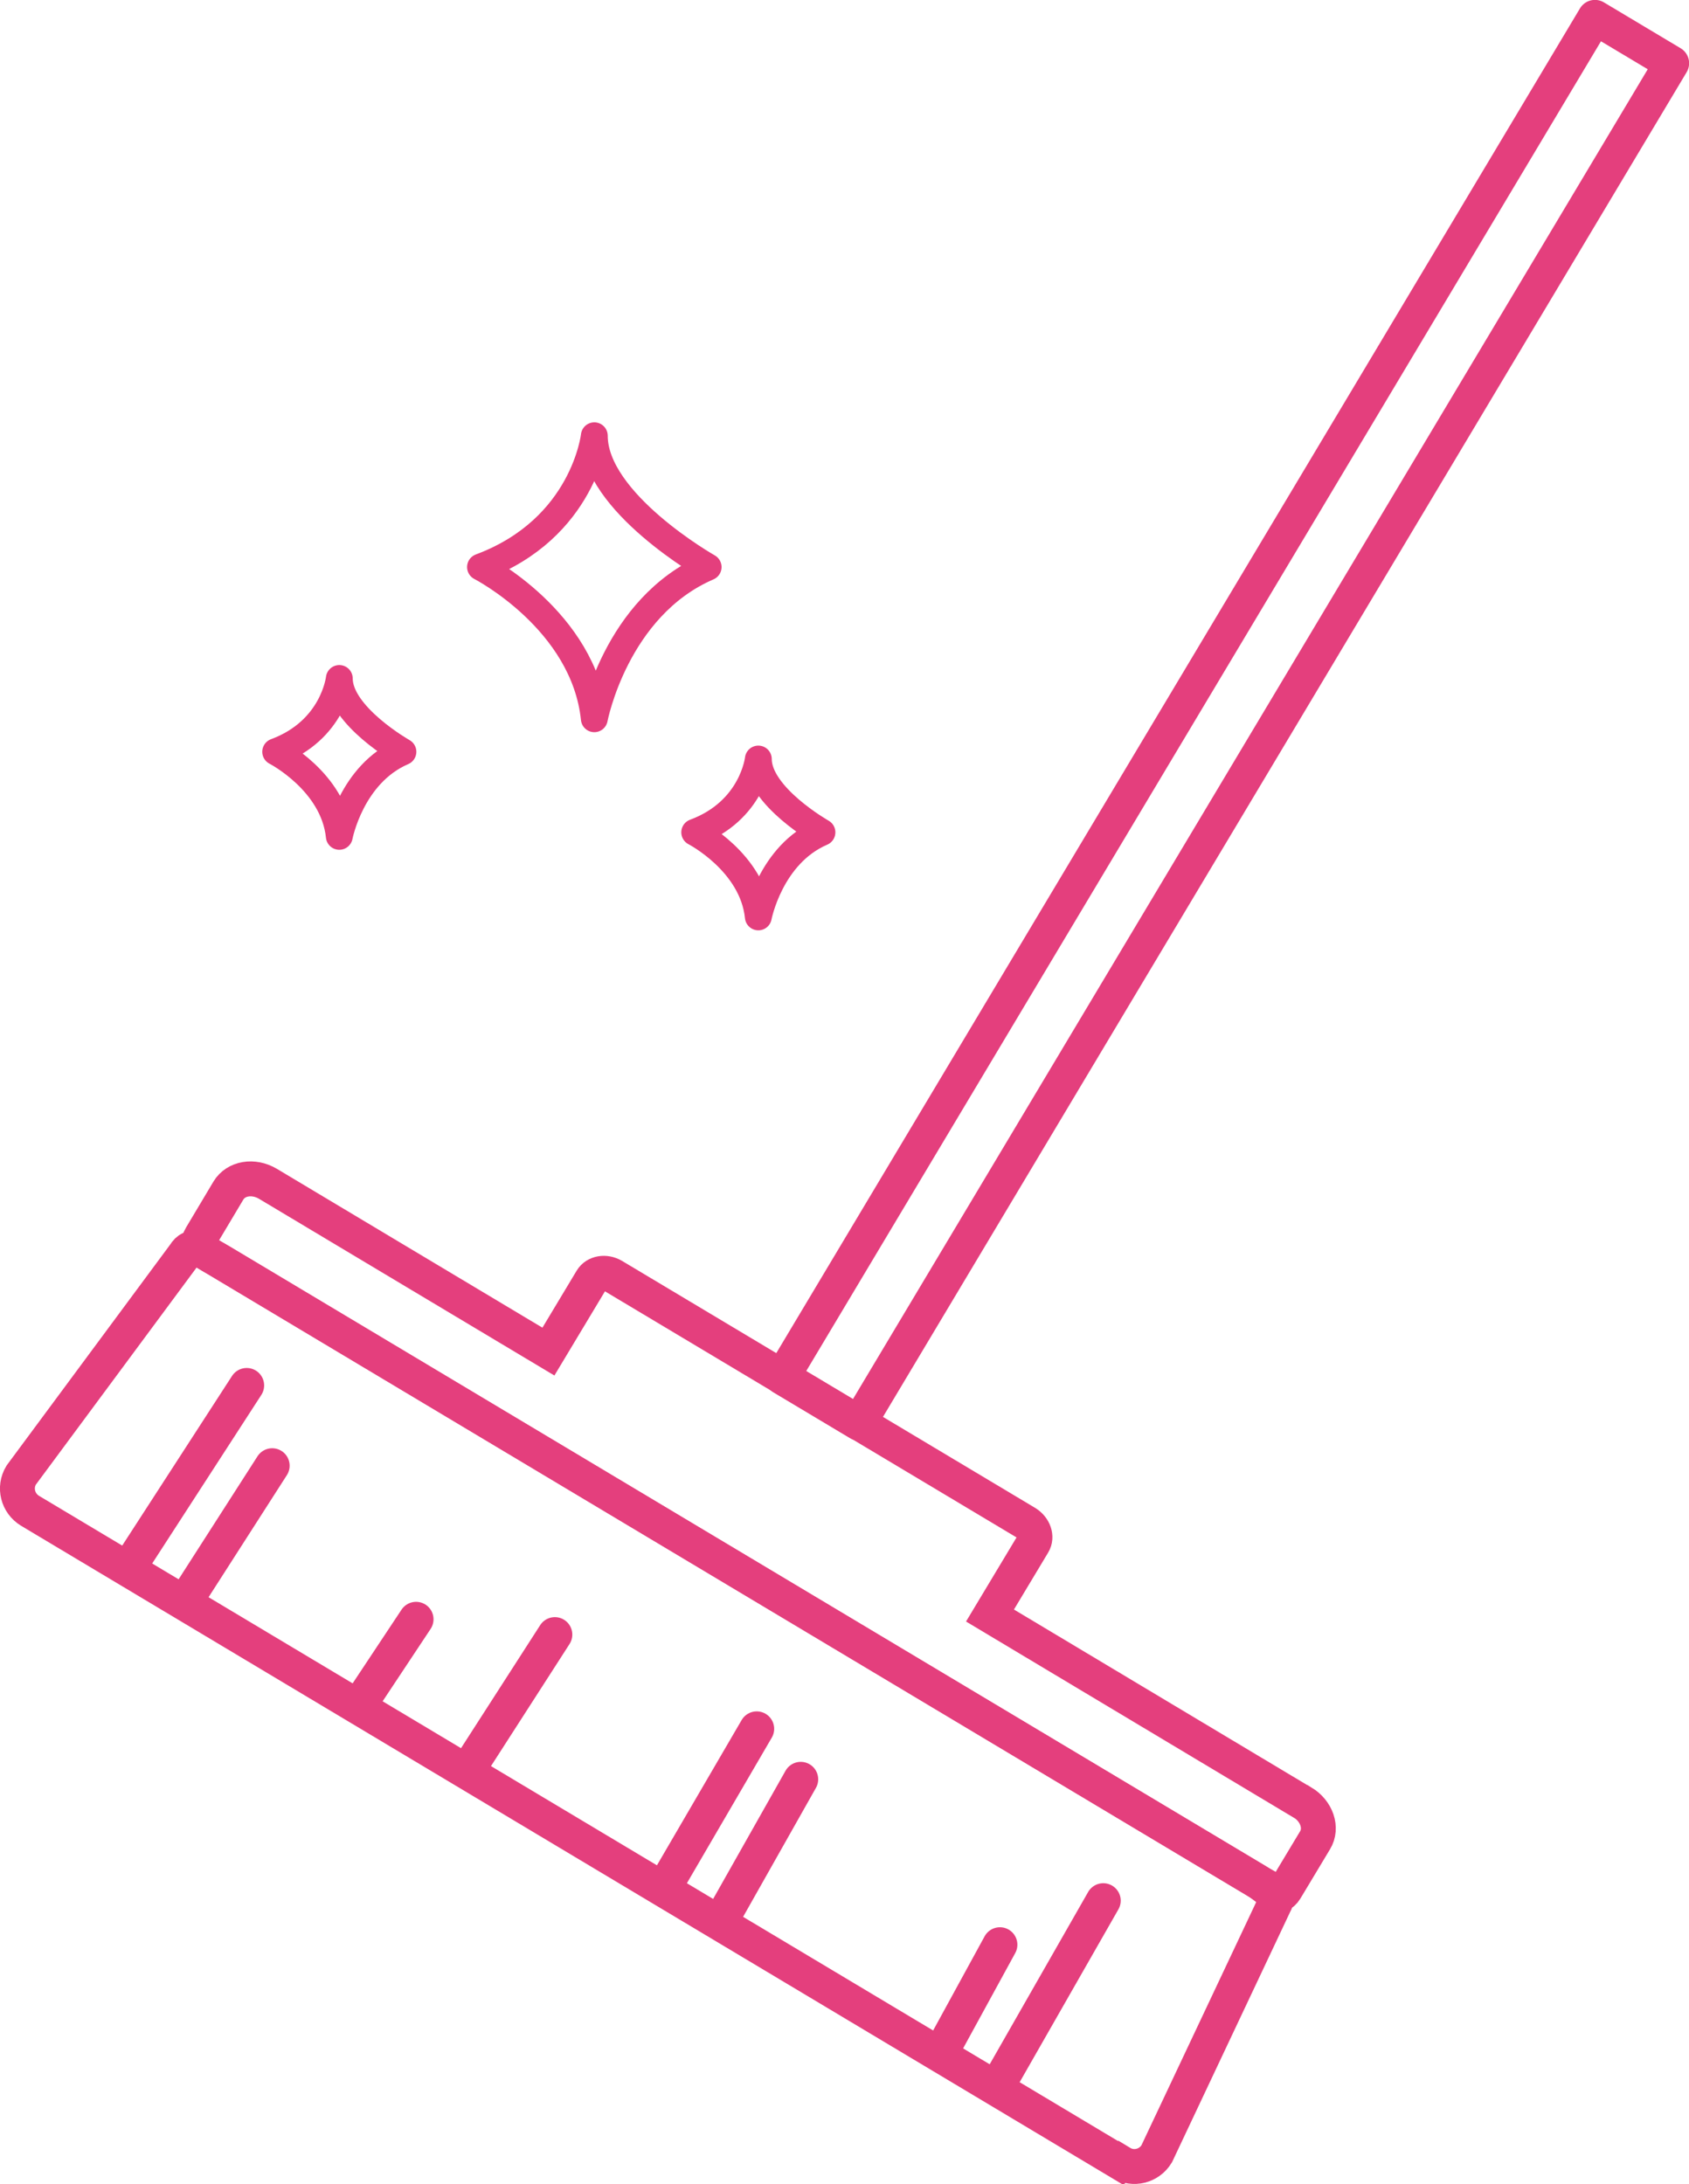 <?xml version="1.0" encoding="UTF-8"?>
<svg id="b" data-name="レイヤー_2" xmlns="http://www.w3.org/2000/svg" viewBox="0 0 62.92 81.35">
  <g id="c" data-name="レイヤー_1">
    <g>
      <rect x="44.04" y="-2.68" width="3.33" height="59.01" transform="translate(20.24 -19.65) rotate(30.87)" style="fill: none; stroke: #e43f7d; stroke-linecap: round; stroke-linejoin: round; stroke-width: 1.3px;"/>
      <path d="M48.51,67.13l-11.63-6.96,1.61-2.68c.15-.25.03-.59-.26-.77l-15.39-9.2c-.29-.17-.65-.11-.8.14l-1.61,2.68-10.45-6.25c-.54-.32-1.19-.21-1.47.25l-1.02,1.71c-.28.46.22.62.75.94l38.53,23.04c.54.32.84.8,1.12.34l1.1-1.83c.28-.46.06-1.09-.47-1.41Z" style="fill: none; stroke: #e43f7d; stroke-miterlimit: 10; stroke-width: 1.3px;"/>
      <path d="M41.75,80.56L1.12,56.27c-.46-.28-.61-.87-.33-1.33l6.08-8.21c.28-.46.61-.18,1.07.09l38.91,23.26c.46.28.89.4.62.86l-4.38,9.28c-.28.46-.87.61-1.33.33Z" style="fill: none; stroke: #e43f7d; stroke-miterlimit: 10; stroke-width: 1.3px;"/>
      <line x1="9.19" y1="51.6" x2="4.89" y2="58.24" style="fill: none; stroke: #e43f7d; stroke-linecap: round; stroke-miterlimit: 10; stroke-width: 1.3px;"/>
      <line x1="10.14" y1="54.59" x2="6.99" y2="59.5" style="fill: none; stroke: #e43f7d; stroke-linecap: round; stroke-miterlimit: 10; stroke-width: 1.3px;"/>
      <line x1="15.5" y1="60.31" x2="13.47" y2="63.37" style="fill: none; stroke: #e43f7d; stroke-linecap: round; stroke-miterlimit: 10; stroke-width: 1.3px;"/>
      <line x1="20.67" y1="60.88" x2="17.51" y2="65.79" style="fill: none; stroke: #e43f7d; stroke-linecap: round; stroke-miterlimit: 10; stroke-width: 1.3px;"/>
      <line x1="28.19" y1="64.39" x2="24.79" y2="70.22" style="fill: none; stroke: #e43f7d; stroke-linecap: round; stroke-miterlimit: 10; stroke-width: 1.3px;"/>
      <line x1="29.83" y1="66.27" x2="26.96" y2="71.35" style="fill: none; stroke: #e43f7d; stroke-linecap: round; stroke-miterlimit: 10; stroke-width: 1.3px;"/>
      <line x1="37.25" y1="72.43" x2="35.09" y2="76.38" style="fill: none; stroke: #e43f7d; stroke-linecap: round; stroke-miterlimit: 10; stroke-width: 1.3px;"/>
      <line x1="41.1" y1="70.79" x2="37.26" y2="77.51" style="fill: none; stroke: #e43f7d; stroke-linecap: round; stroke-miterlimit: 10; stroke-width: 1.3px;"/>
      <path d="M22.14,16.23s-.38,3.45-4.24,4.89c0,0,3.86,1.98,4.24,5.65,0,0,.79-4.16,4.24-5.65,0,0-4.24-2.4-4.24-4.89Z" style="fill: none; stroke: #e43f7d; stroke-linecap: round; stroke-linejoin: round;"/>
      <path d="M28.25,28.27s-.21,1.93-2.37,2.73c0,0,2.16,1.11,2.37,3.15,0,0,.44-2.32,2.37-3.15,0,0-2.37-1.34-2.37-2.73Z" style="fill: none; stroke: #e43f7d; stroke-linecap: round; stroke-linejoin: round;"/>
      <path d="M12.64,25.27s-.21,1.93-2.37,2.73c0,0,2.16,1.11,2.37,3.15,0,0,.44-2.32,2.37-3.15,0,0-2.37-1.34-2.37-2.73Z" style="fill: none; stroke: #e43f7d; stroke-linecap: round; stroke-linejoin: round;"/>
    </g>
  </g>
</svg>
